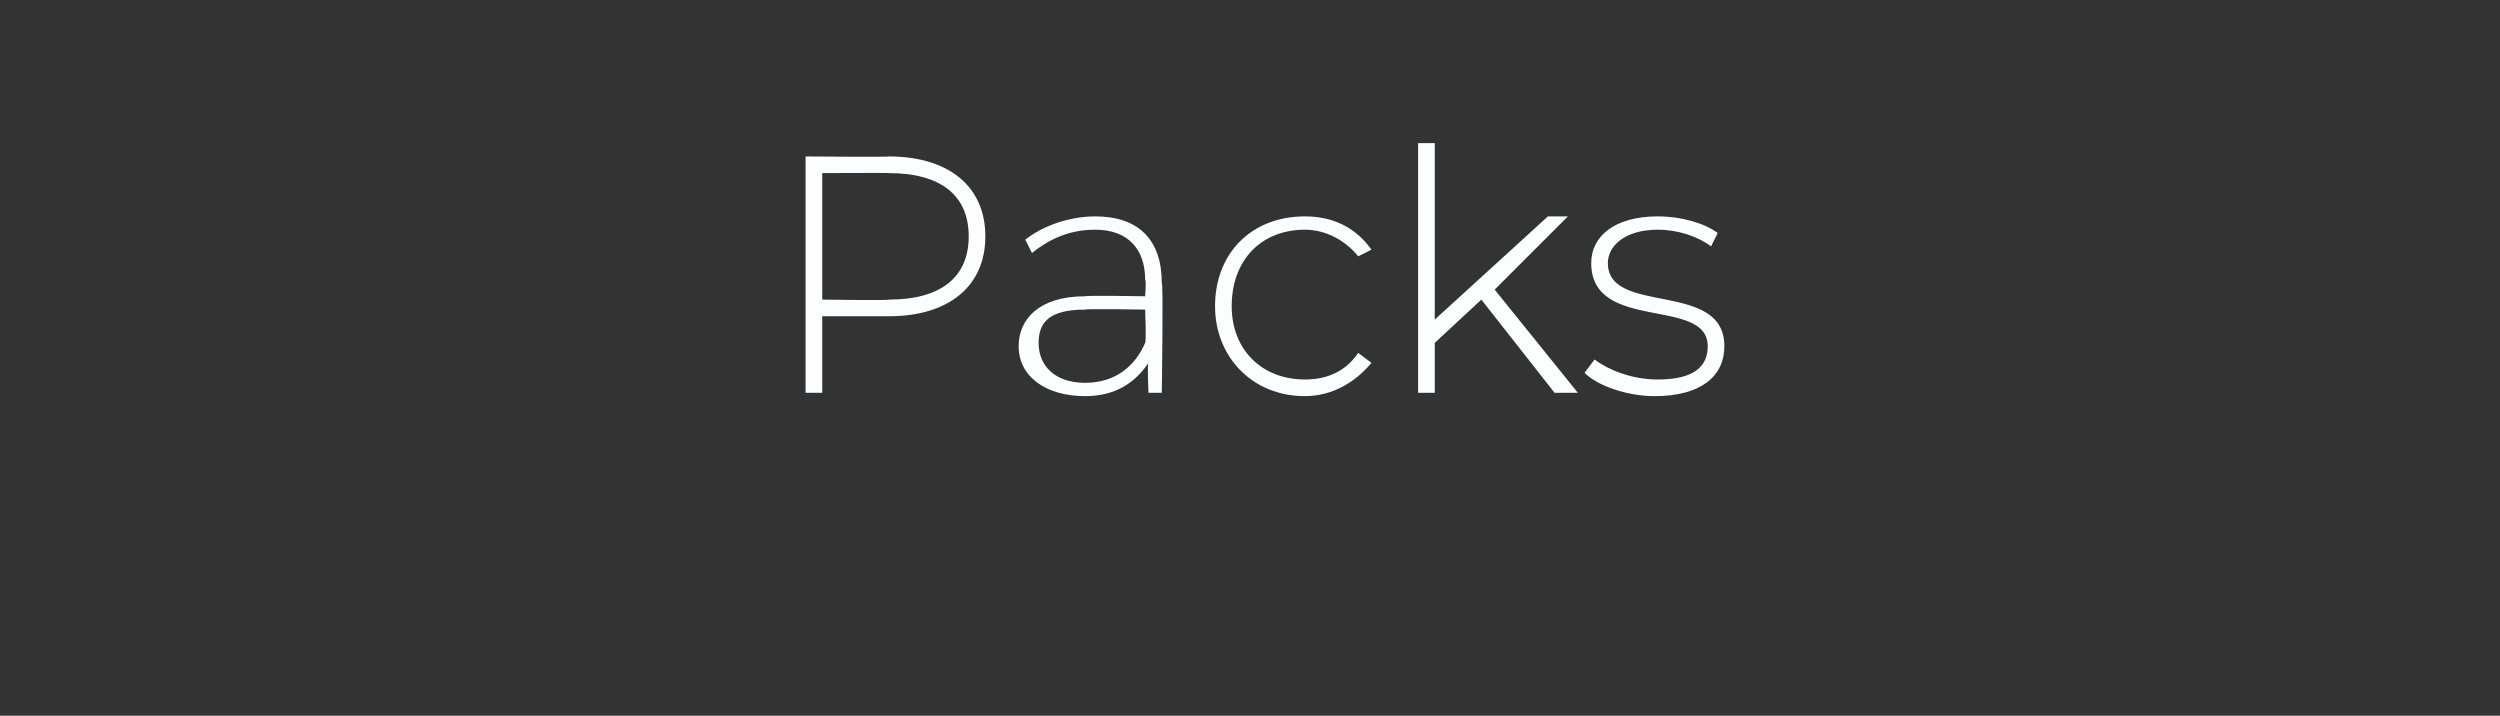 <?xml version="1.0" standalone="no"?><!DOCTYPE svg PUBLIC "-//W3C//DTD SVG 1.1//EN" "http://www.w3.org/Graphics/SVG/1.1/DTD/svg11.dtd"><svg xmlns="http://www.w3.org/2000/svg" version="1.1" width="75.1px" height="21.5px" viewBox="0 -2 75.1 21.5" style="top:-2px"><rect x="0" y="-2" width="75.1" height="21.5" fill="#333333" stroke="none"/><desc>Packs</desc><defs/><g id="Polygon47626"><path d="m29.6 5.1c0 1.5-1.1 2.4-2.9 2.4c.03 0-2 0-2 0l0 2.3l-.5 0l0-7.1c0 0 2.53.02 2.5 0c1.8 0 2.9.9 2.9 2.4zm-.5 0c0-1.2-.8-1.9-2.4-1.9c.03-.01-2 0-2 0l0 3.8c0 0 2.03.03 2 0c1.6 0 2.4-.7 2.4-1.9zm5.8 1.4c.05-.03 0 3.3 0 3.3l-.4 0c0 0-.04-.92 0-.9c-.4.6-1 1-1.9 1c-1.2 0-2-.6-2-1.5c0-.8.6-1.5 2-1.5c.02-.03 1.8 0 1.8 0c0 0 .04-.45 0-.5c0-.9-.5-1.5-1.5-1.5c-.8 0-1.4.3-1.9.7c0 0-.2-.4-.2-.4c.5-.4 1.3-.7 2.1-.7c1.3 0 2 .7 2 2zm-.5 1.8c.04-.04 0-1 0-1c0 0-1.77-.03-1.8 0c-1.1 0-1.4.4-1.4 1c0 .7.5 1.2 1.4 1.2c.9 0 1.5-.5 1.8-1.2zm2.1-1.1c0-1.6 1.1-2.7 2.7-2.7c.8 0 1.5.3 2 1c0 0-.4.2-.4.2c-.4-.5-1-.8-1.6-.8c-1.3 0-2.2.9-2.2 2.3c0 1.3.9 2.2 2.2 2.2c.6 0 1.2-.2 1.6-.8c0 0 .4.3.4.3c-.5.6-1.2 1-2 1c-1.6 0-2.7-1.2-2.7-2.7zm8-.2l-1.4 1.3l0 1.5l-.5 0l0-7.5l.5 0l0 5.3l3.4-3.1l.6 0l-2.2 2.2l2.5 3.1l-.7 0l-2.2-2.8zm3.1 2.2c0 0 .3-.4.3-.4c.4.3 1.1.6 1.9.6c1.1 0 1.5-.4 1.5-1c0-1.5-3.5-.4-3.5-2.5c0-.8.7-1.4 2-1.4c.7 0 1.4.2 1.8.5c0 0-.2.4-.2.4c-.4-.3-1-.5-1.6-.5c-1 0-1.5.5-1.5 1c0 1.6 3.5.5 3.5 2.5c0 .9-.7 1.5-2.1 1.5c-.8 0-1.7-.3-2.1-.7z" stroke="none" fill="#fbfdfe"/></g></svg>
